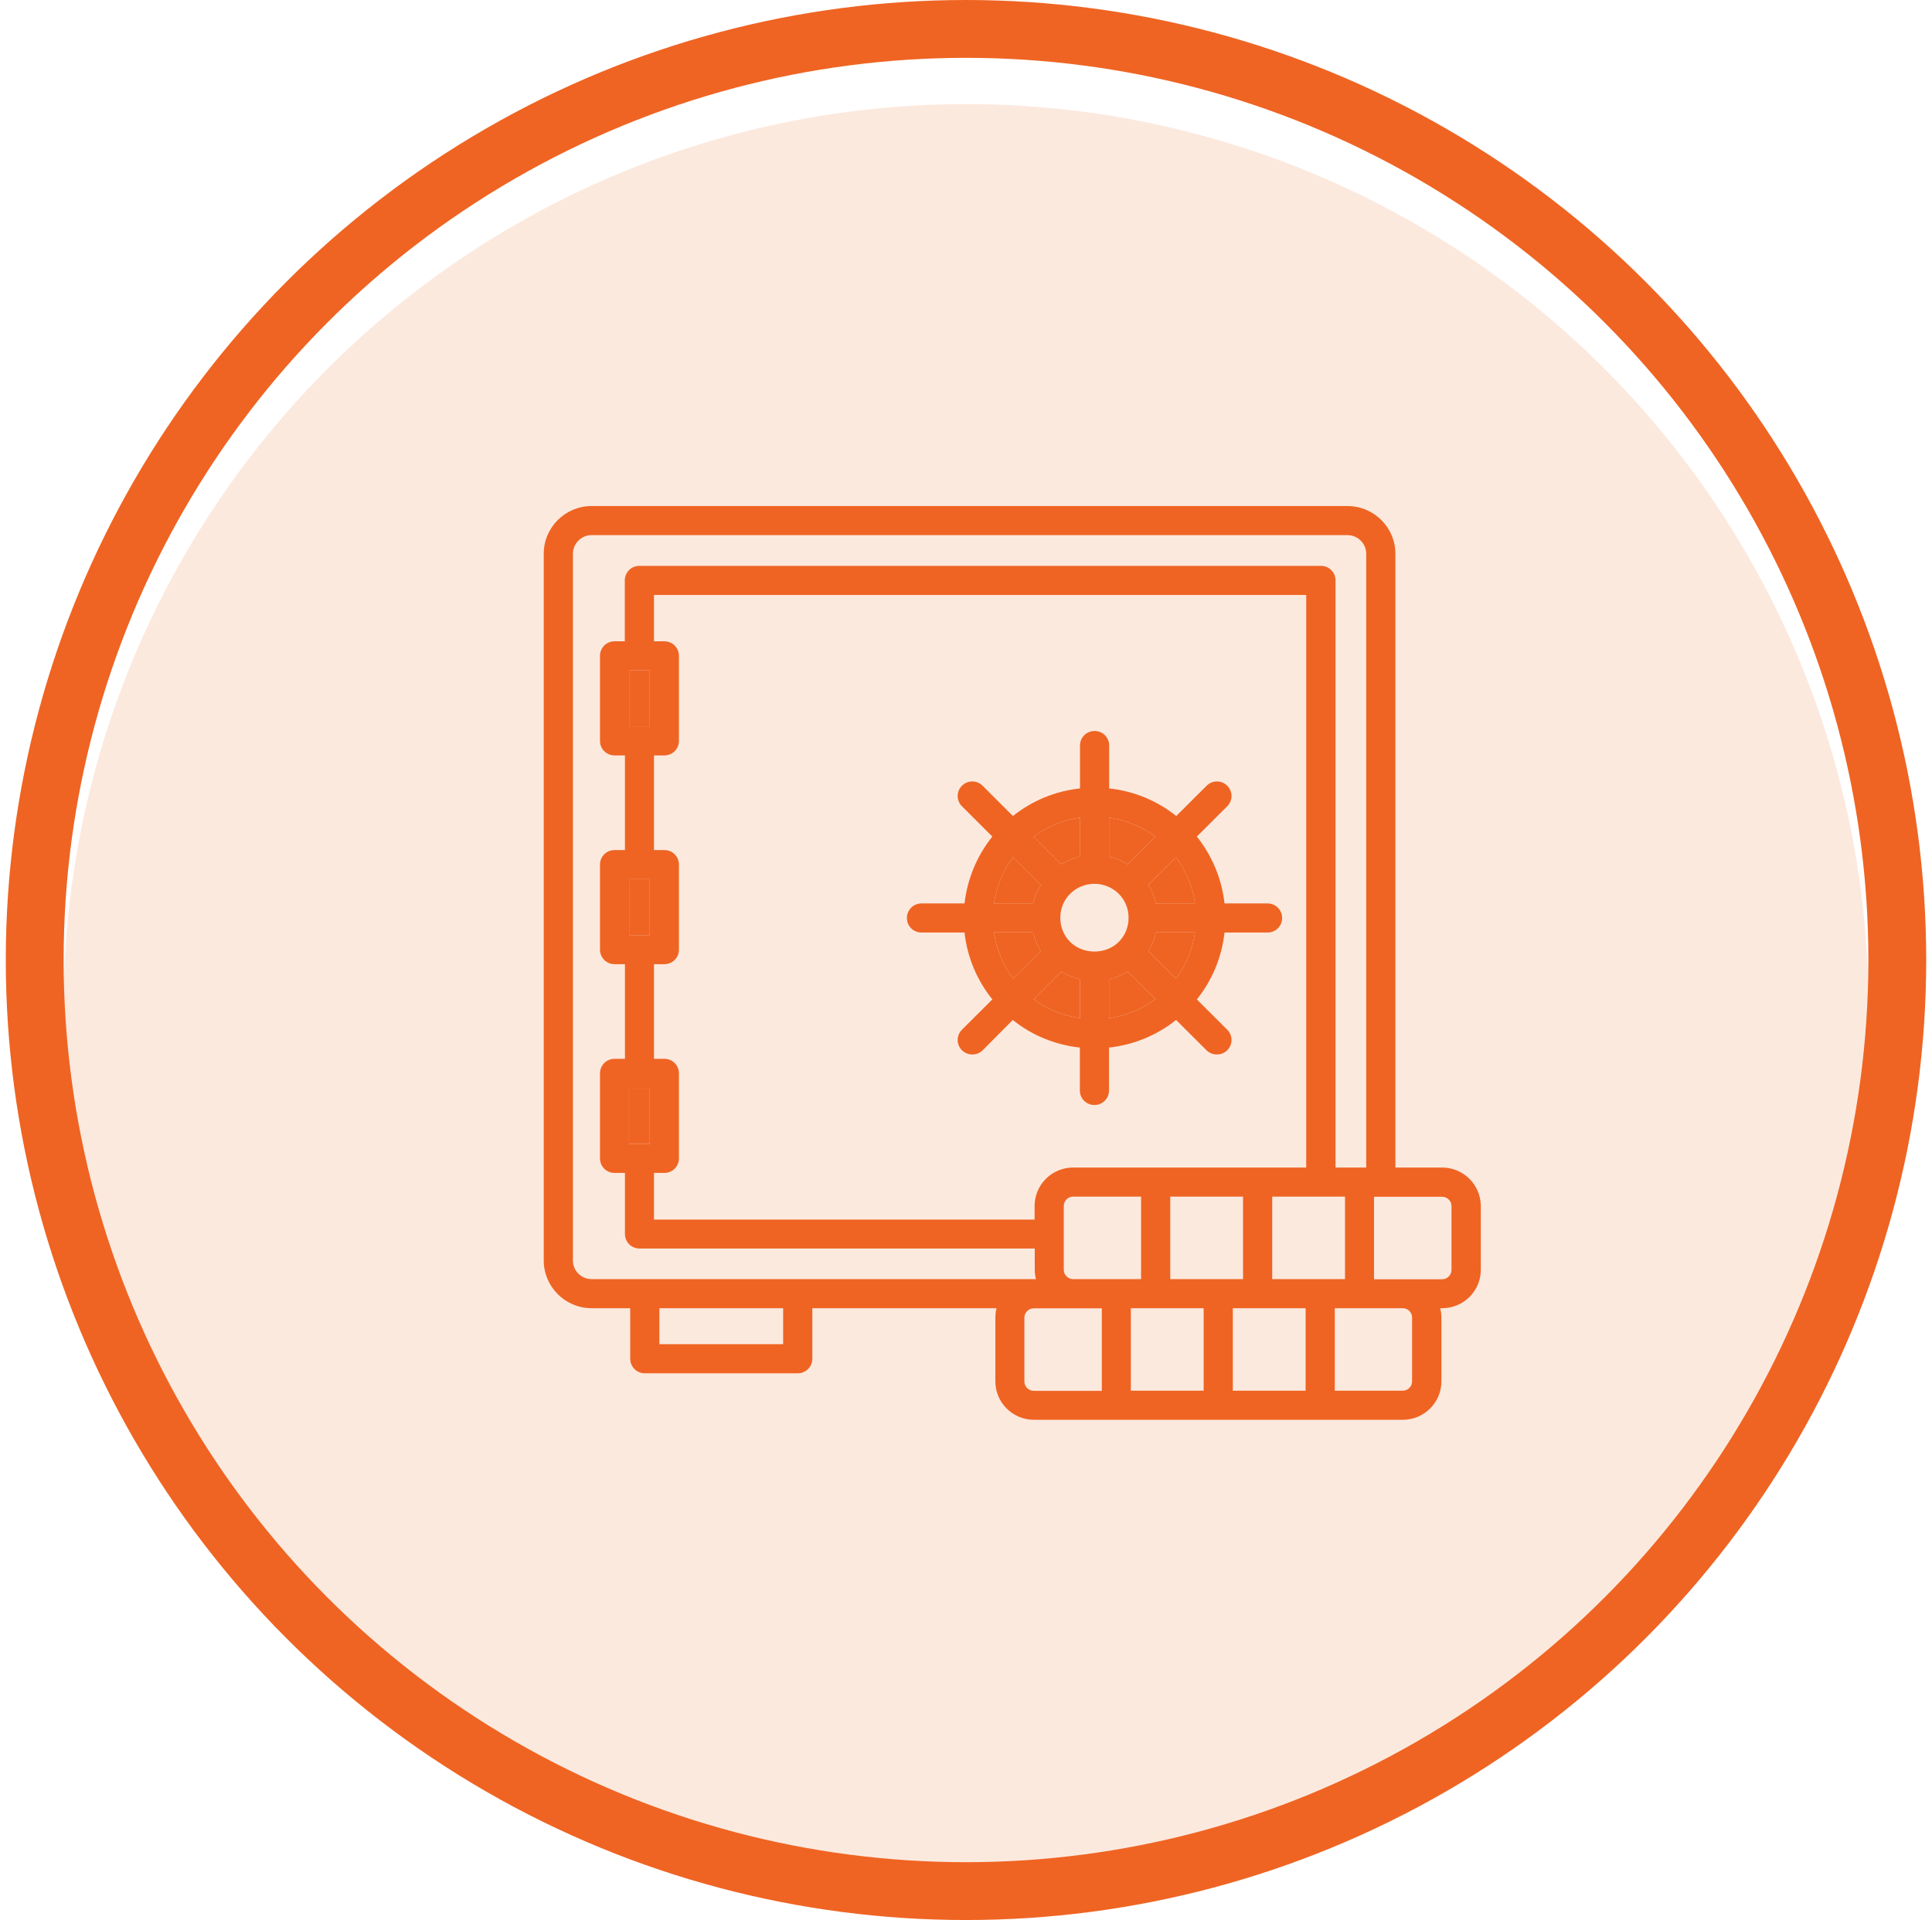 <svg width="167" height="166" viewBox="0 0 167 166" fill="none" xmlns="http://www.w3.org/2000/svg">
<g filter="url(#filter0_i_2578_20879)">
<circle cx="83.5" cy="83" r="78" fill="#FCE9DE"/>
</g>
<circle cx="83.5" cy="83" r="80.5" stroke="#EF6423" stroke-width="5"/>
<path d="M87.543 88.183C89.207 89.519 91.209 90.336 93.341 90.569V94.277C93.341 94.978 93.9 95.535 94.602 95.535C95.304 95.535 95.863 94.978 95.863 94.277V90.569C97.995 90.336 99.984 89.519 101.661 88.183L104.287 90.802C104.534 91.049 104.859 91.166 105.184 91.166C105.509 91.166 105.834 91.049 106.081 90.802C106.575 90.31 106.575 89.519 106.081 89.026L103.455 86.407C104.794 84.735 105.613 82.738 105.847 80.624H109.565C110.267 80.624 110.826 80.067 110.826 79.367C110.826 78.667 110.267 78.109 109.565 78.109H105.847C105.613 75.996 104.781 73.999 103.455 72.326L106.081 69.707C106.575 69.215 106.575 68.424 106.081 67.931C105.587 67.438 104.794 67.438 104.3 67.931L101.674 70.55C100.01 69.215 98.008 68.398 95.876 68.164V64.456C95.876 63.756 95.317 63.199 94.615 63.199C93.913 63.199 93.354 63.756 93.354 64.456V68.164C91.222 68.398 89.233 69.215 87.556 70.55L84.931 67.931C84.437 67.438 83.644 67.438 83.15 67.931C82.656 68.424 82.656 69.215 83.15 69.707L85.776 72.326C84.437 73.999 83.618 75.996 83.371 78.109H79.653C78.951 78.109 78.392 78.667 78.392 79.367C78.392 80.067 78.951 80.624 79.653 80.624H83.371C83.605 82.738 84.437 84.735 85.776 86.407L83.15 89.026C82.656 89.519 82.656 90.31 83.15 90.802C83.397 91.049 83.722 91.166 84.047 91.166C84.372 91.166 84.697 91.049 84.944 90.802L87.543 88.183ZM89.35 86.381L91.742 83.996C92.236 84.307 92.782 84.527 93.354 84.657V88.028C91.885 87.82 90.52 87.263 89.35 86.381ZM94.602 76.411C95.395 76.411 96.136 76.722 96.695 77.266C97.254 77.824 97.553 78.563 97.553 79.354C97.553 80.145 97.254 80.884 96.695 81.441C95.59 82.543 93.627 82.543 92.509 81.441C91.95 80.884 91.651 80.145 91.651 79.354C91.651 78.563 91.95 77.824 92.509 77.266C93.068 76.722 93.809 76.411 94.602 76.411ZM95.863 88.028V84.657C96.435 84.527 96.968 84.307 97.475 83.996L99.867 86.381C98.684 87.263 97.319 87.82 95.863 88.028ZM101.648 84.605L99.256 82.219C99.568 81.727 99.789 81.182 99.919 80.612H103.299C103.091 82.064 102.519 83.425 101.648 84.605ZM103.299 78.109H99.919C99.789 77.539 99.568 77.007 99.256 76.501L101.648 74.116C102.519 75.296 103.091 76.657 103.299 78.109ZM99.867 72.339L97.475 74.725C96.981 74.414 96.435 74.194 95.863 74.064V70.693C97.319 70.9 98.684 71.458 99.867 72.339ZM93.341 70.693V74.064C92.769 74.194 92.236 74.414 91.729 74.725L89.337 72.339C90.52 71.458 91.885 70.9 93.341 70.693ZM87.57 74.116L89.961 76.501C89.649 76.994 89.428 77.539 89.298 78.109H85.919C86.127 76.657 86.686 75.296 87.57 74.116ZM85.919 80.612H89.298C89.428 81.182 89.649 81.714 89.961 82.219L87.57 84.605C86.686 83.425 86.127 82.064 85.919 80.612Z" fill="#EF6423"/>
<path d="M87.57 74.116L89.961 76.501C89.649 76.994 89.428 77.539 89.298 78.109H85.919C86.127 76.657 86.686 75.296 87.57 74.116Z" fill="#EF6423"/>
<path d="M93.341 70.693V74.064C92.769 74.194 92.236 74.414 91.729 74.725L89.337 72.339C90.52 71.458 91.885 70.9 93.341 70.693Z" fill="#EF6423"/>
<path d="M99.867 72.339L97.475 74.725C96.981 74.414 96.435 74.194 95.863 74.064V70.693C97.319 70.9 98.684 71.458 99.867 72.339Z" fill="#EF6423"/>
<path d="M103.299 78.109H99.919C99.789 77.539 99.568 77.007 99.256 76.501L101.648 74.116C102.519 75.296 103.091 76.657 103.299 78.109Z" fill="#EF6423"/>
<path d="M101.648 84.605L99.256 82.219C99.568 81.727 99.789 81.182 99.919 80.612H103.299C103.091 82.064 102.519 83.425 101.648 84.605Z" fill="#EF6423"/>
<path d="M95.863 88.028V84.657C96.435 84.527 96.968 84.307 97.475 83.996L99.867 86.381C98.684 87.263 97.319 87.82 95.863 88.028Z" fill="#EF6423"/>
<path d="M89.35 86.381L91.742 83.996C92.236 84.307 92.782 84.527 93.354 84.657V88.028C91.885 87.82 90.52 87.263 89.35 86.381Z" fill="#EF6423"/>
<path d="M85.919 80.612H89.298C89.428 81.182 89.649 81.714 89.961 82.219L87.57 84.605C86.686 83.425 86.127 82.064 85.919 80.612Z" fill="#EF6423"/>
<path d="M124.659 100.942H120.616V47.873C120.616 45.604 118.757 43.75 116.469 43.75H51.134C48.859 43.75 47 45.604 47 47.873V108.98C47 111.249 48.859 113.104 51.134 113.104H54.475V117.473C54.475 118.173 55.034 118.731 55.736 118.731H68.956C69.658 118.731 70.217 118.173 70.217 117.473V113.104H86.141C86.076 113.363 86.038 113.635 86.038 113.907V119.431C86.038 121.259 87.532 122.75 89.365 122.75H121.266C123.099 122.75 124.594 121.259 124.594 119.431V113.907C124.594 113.635 124.555 113.363 124.49 113.104H124.672C126.505 113.104 128 111.612 128 109.784V104.261C127.987 102.433 126.492 100.942 124.659 100.942ZM67.695 116.215H56.997V113.104H67.695V116.215ZM109.97 110.588V103.457H114.169H114.182H114.195H116.261V110.588H109.97ZM92.771 110.588H92.745C92.303 110.575 91.952 110.225 91.952 109.784V106.698V106.686V106.673V104.261C91.952 103.82 92.316 103.457 92.758 103.457H98.634V110.588H92.771ZM55.268 98.893H54.371V94.057H55.255H55.268H55.281H56.165V98.893H55.268C55.281 98.906 55.281 98.893 55.268 98.893ZM56.529 101.408H57.426C58.128 101.408 58.687 100.851 58.687 100.151V92.799C58.687 92.099 58.128 91.542 57.426 91.542H56.529V83.36H57.426C58.128 83.36 58.687 82.803 58.687 82.103V74.751C58.687 74.051 58.128 73.493 57.426 73.493H56.529V65.312H57.426C58.128 65.312 58.687 64.754 58.687 64.054V56.703C58.687 56.003 58.128 55.445 57.426 55.445H56.529V51.439H112.908V100.942H92.758C90.925 100.942 89.43 102.433 89.43 104.261V105.441H56.529V101.408ZM54.384 80.845V76.009H56.165V80.845H54.384ZM55.268 57.96C55.281 57.96 55.281 57.96 55.268 57.96H56.165V62.797H54.384V57.96H55.268ZM101.156 110.588V103.457H107.448V110.588H101.156ZM104.042 113.104V120.235H97.75V113.104H104.042ZM106.564 113.104H112.856V120.235H106.564V113.104ZM49.522 108.98V47.873C49.522 46.991 50.25 46.265 51.134 46.265H116.469C117.366 46.265 118.094 46.991 118.094 47.873V100.942H115.442V50.181C115.442 49.481 114.883 48.923 114.182 48.923H55.268C54.566 48.923 54.007 49.481 54.007 50.181V55.445H53.123C52.421 55.445 51.862 56.003 51.862 56.703V64.054C51.862 64.754 52.421 65.312 53.123 65.312H54.02V73.493H53.123C52.421 73.493 51.862 74.051 51.862 74.751V82.103C51.862 82.803 52.421 83.36 53.123 83.36H54.02V91.542H53.123C52.421 91.542 51.862 92.099 51.862 92.799V100.151C51.862 100.851 52.421 101.408 53.123 101.408H54.02V106.686C54.02 107.386 54.579 107.943 55.281 107.943H89.443V109.784C89.443 110.057 89.482 110.329 89.547 110.588H51.134C50.25 110.588 49.522 109.875 49.522 108.98ZM88.546 119.444V113.92C88.546 113.48 88.91 113.116 89.352 113.116H92.758H95.241V120.248H89.365C88.91 120.248 88.546 119.885 88.546 119.444ZM122.059 113.907V119.431C122.059 119.872 121.695 120.235 121.253 120.235H115.377V113.104H121.253C121.695 113.104 122.059 113.467 122.059 113.907ZM125.465 109.797C125.465 110.238 125.101 110.601 124.659 110.601H121.253H118.77V103.47H119.342H119.355H119.368H124.659C125.101 103.47 125.465 103.833 125.465 104.274V109.797Z" fill="#EF6423"/>
<path d="M54.384 80.845V76.009H56.165V80.845H54.384Z" fill="#EF6423"/>
<path d="M55.268 57.96H56.165V62.797H54.384V57.96H55.268Z" fill="#EF6423"/>
<path d="M55.268 98.893H54.371V94.057H55.255H55.268H55.281H56.165V98.893H55.268Z" fill="#EF6423"/>
<defs>
<filter id="filter0_i_2578_20879" x="0.5" y="0" width="166" height="170" filterUnits="userSpaceOnUse" color-interpolation-filters="sRGB">
<feFlood flood-opacity="0" result="BackgroundImageFix"/>
<feBlend mode="normal" in="SourceGraphic" in2="BackgroundImageFix" result="shape"/>
<feColorMatrix in="SourceAlpha" type="matrix" values="0 0 0 0 0 0 0 0 0 0 0 0 0 0 0 0 0 0 127 0" result="hardAlpha"/>
<feMorphology radius="2" operator="erode" in="SourceAlpha" result="effect1_innerShadow_2578_20879"/>
<feOffset dy="4"/>
<feGaussianBlur stdDeviation="2"/>
<feComposite in2="hardAlpha" operator="arithmetic" k2="-1" k3="1"/>
<feColorMatrix type="matrix" values="0 0 0 0 0 0 0 0 0 0 0 0 0 0 0 0 0 0 0.062 0"/>
<feBlend mode="normal" in2="shape" result="effect1_innerShadow_2578_20879"/>
</filter>
</defs>
</svg>

